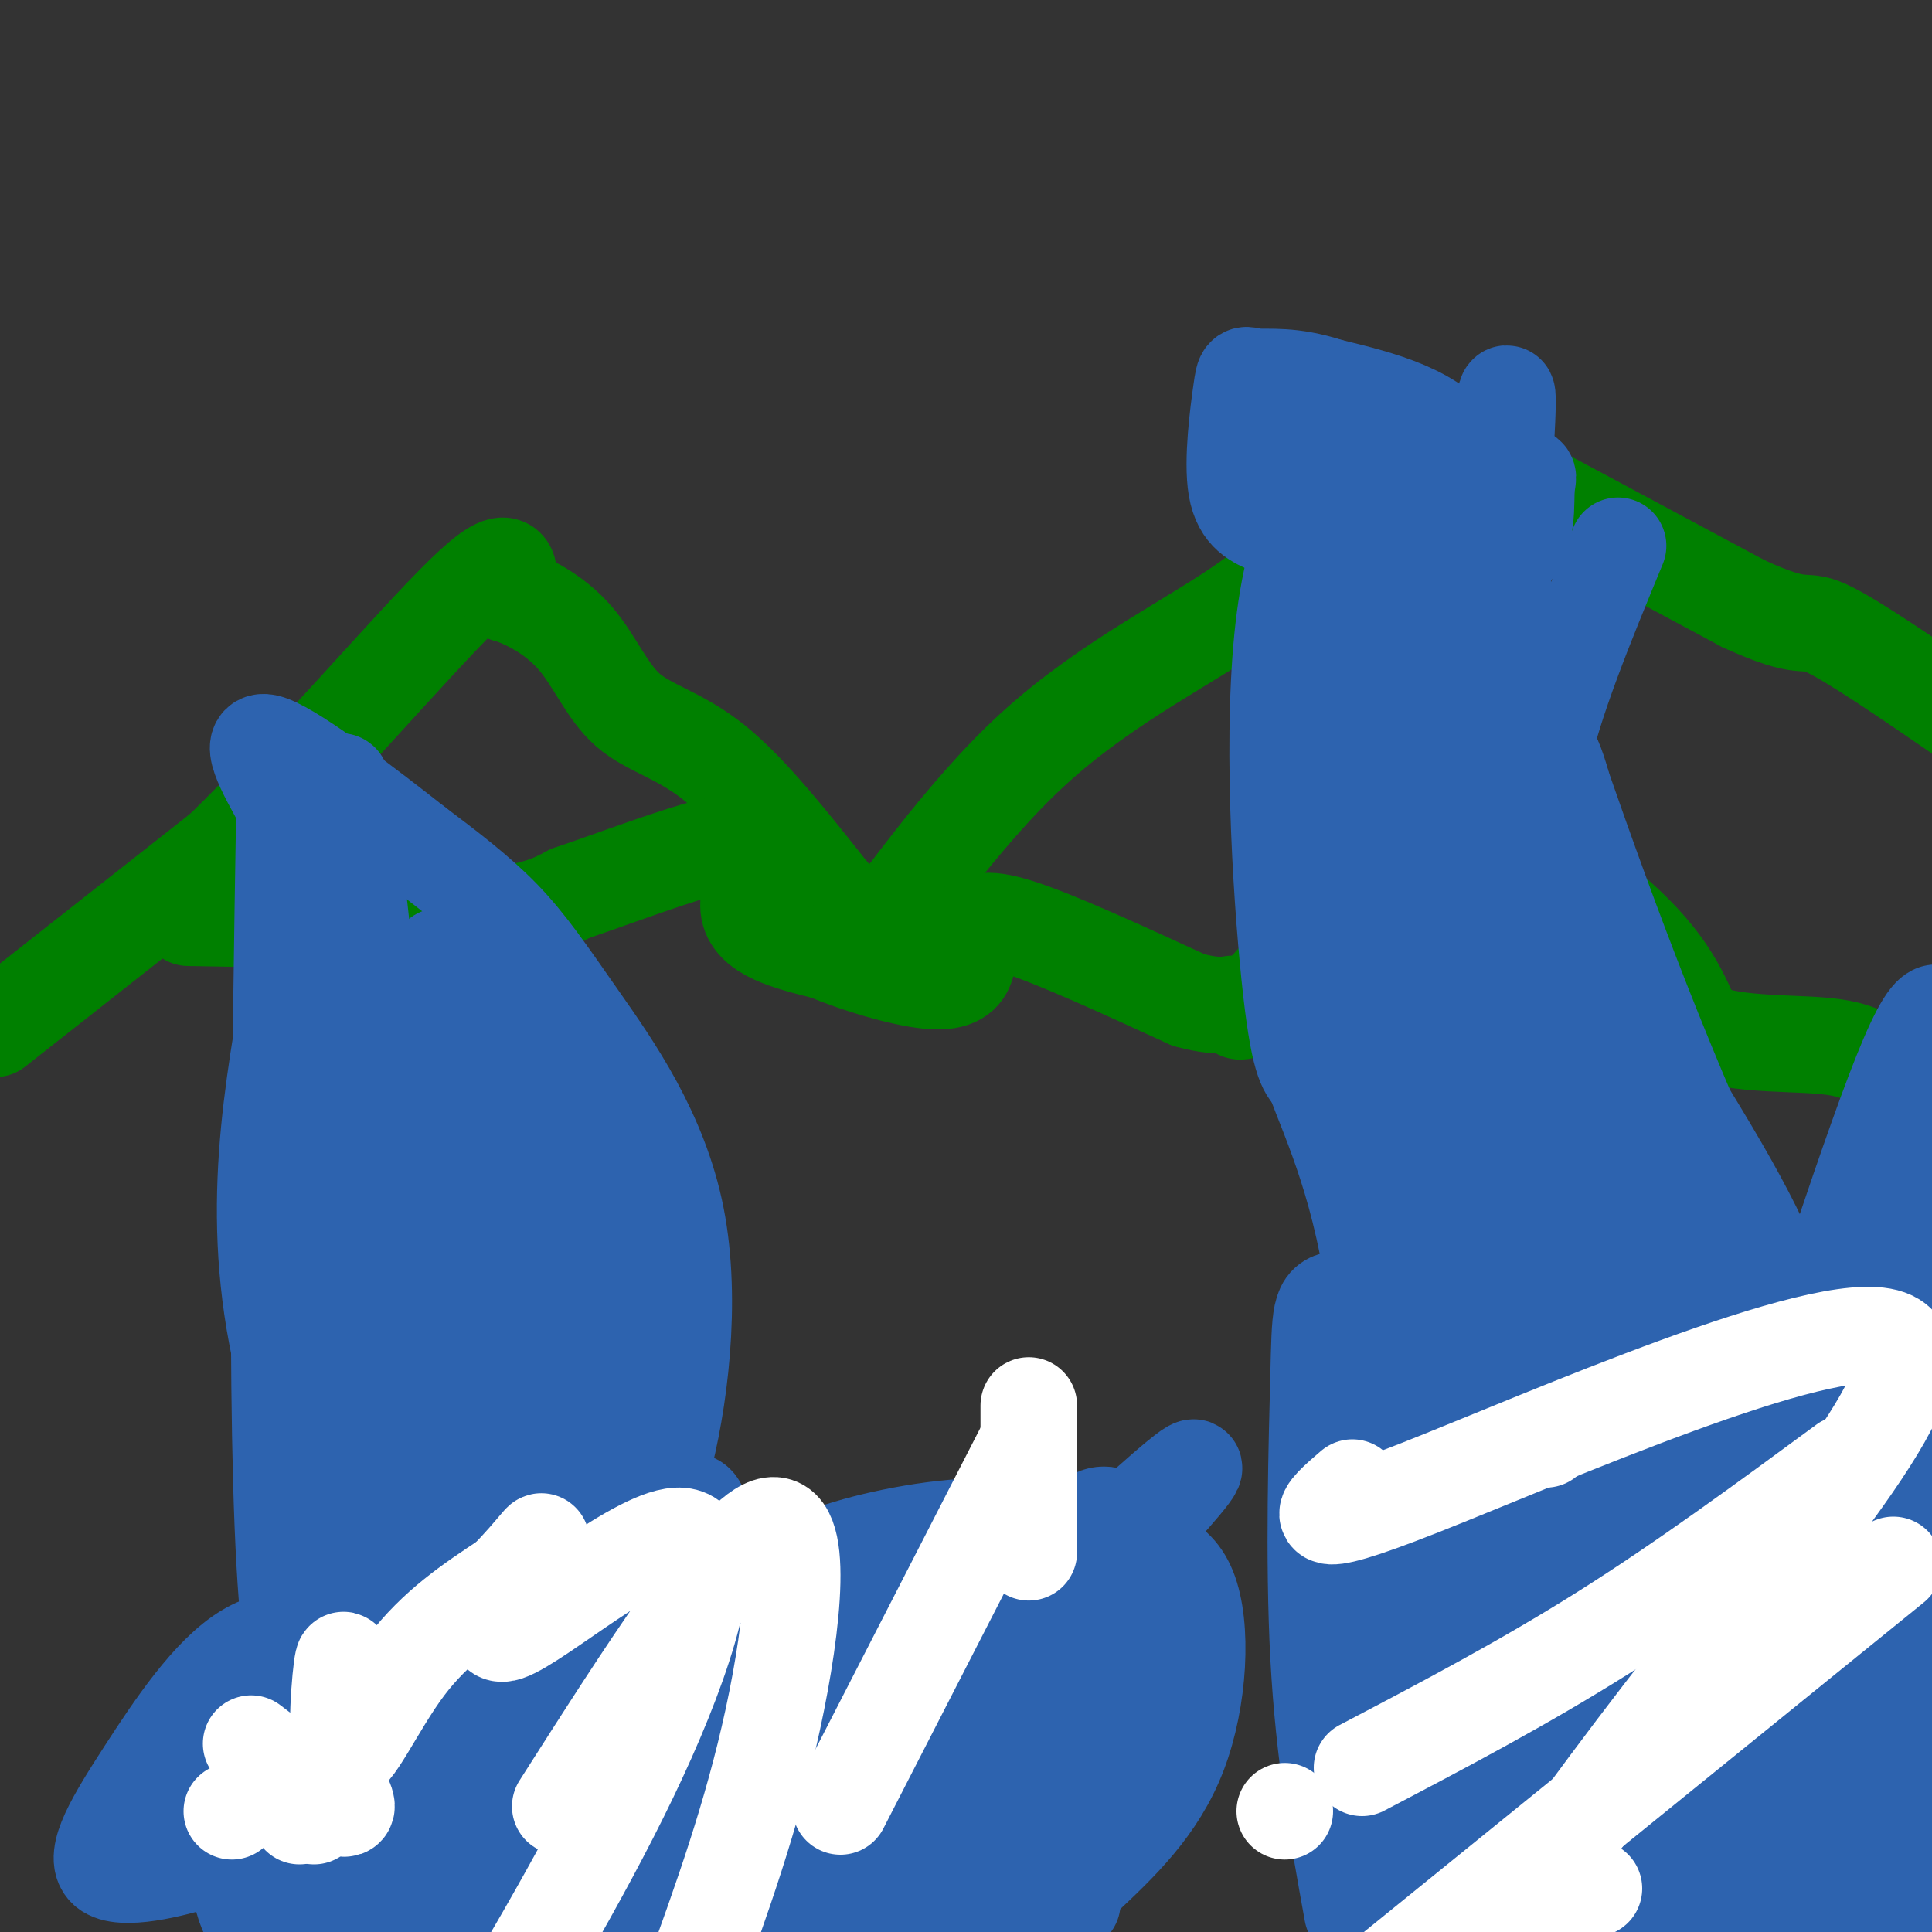 <svg viewBox='0 0 400 400' version='1.1' xmlns='http://www.w3.org/2000/svg' xmlns:xlink='http://www.w3.org/1999/xlink'><rect x="0" y="0" width="400" height="400" fill="#333333" stroke="none"/><g fill='none' stroke='#008000' stroke-width='20' stroke-linecap='round' stroke-linejoin='round'><path d='M-1,213c0.000,0.000 47.000,-37.000 47,-37'/><path d='M46,176c18.022,-17.533 39.578,-42.867 50,-53c10.422,-10.133 9.711,-5.067 9,0'/><path d='M105,123c4.107,1.219 9.874,4.265 14,9c4.126,4.735 6.611,11.159 11,15c4.389,3.841 10.683,5.097 18,11c7.317,5.903 15.659,16.451 24,27'/><path d='M172,185c4.112,8.451 2.391,16.080 8,10c5.609,-6.080 18.549,-25.868 34,-40c15.451,-14.132 33.415,-22.609 45,-31c11.585,-8.391 16.793,-16.695 22,-25'/><path d='M281,99c5.500,-6.000 8.250,-8.500 11,-11'/><path d='M292,88c0.000,0.000 69.000,37.000 69,37'/><path d='M361,125c13.267,6.067 11.933,2.733 17,5c5.067,2.267 16.533,10.133 28,18'/><path d='M39,190c22.417,0.417 44.833,0.833 58,0c13.167,-0.833 17.083,-2.917 21,-5'/><path d='M118,185c11.810,-3.988 30.833,-11.458 37,-11c6.167,0.458 -0.524,8.845 0,14c0.524,5.155 8.262,7.077 16,9'/><path d='M171,197c6.750,2.837 15.624,5.429 21,6c5.376,0.571 7.256,-0.878 8,-3c0.744,-2.122 0.354,-4.918 1,-7c0.646,-2.082 2.327,-3.452 10,-1c7.673,2.452 21.336,8.726 35,15'/><path d='M246,207c7.728,2.211 9.547,0.237 10,1c0.453,0.763 -0.462,4.262 7,-4c7.462,-8.262 23.299,-28.287 29,-38c5.701,-9.713 1.266,-9.115 8,-3c6.734,6.115 24.638,17.747 35,27c10.362,9.253 13.181,16.126 16,23'/><path d='M351,213c8.571,4.000 22.000,2.500 30,4c8.000,1.500 10.571,6.000 14,8c3.429,2.000 7.714,1.500 12,1'/></g>
<g fill='none' stroke='#2d63af' stroke-width='20' stroke-linecap='round' stroke-linejoin='round'><path d='M91,198c0.750,6.333 1.500,12.667 4,17c2.500,4.333 6.750,6.667 11,9'/><path d='M106,224c3.788,1.785 7.758,1.746 11,3c3.242,1.254 5.758,3.799 10,10c4.242,6.201 10.212,16.057 12,23c1.788,6.943 -0.606,10.971 -3,15'/><path d='M136,275c-2.190,5.976 -6.167,13.417 -8,20c-1.833,6.583 -1.524,12.310 0,18c1.524,5.690 4.262,11.345 7,17'/><path d='M135,330c6.012,8.357 17.542,20.750 24,30c6.458,9.250 7.845,15.357 8,19c0.155,3.643 -0.923,4.821 -2,6'/><path d='M60,205c-4.417,25.667 -8.833,51.333 0,83c8.833,31.667 30.917,69.333 53,107'/><path d='M113,395c6.167,0.000 -4.917,-53.500 -16,-107'/><path d='M97,256c0.000,-11.417 0.000,-22.833 0,-3c0.000,19.833 0.000,70.917 0,122'/><path d='M71,207c0.304,9.238 0.607,18.476 0,3c-0.607,-15.476 -2.125,-55.667 0,-47c2.125,8.667 7.893,66.190 9,86c1.107,19.810 -2.446,1.905 -6,-16'/><path d='M74,233c-3.782,-13.546 -10.236,-39.411 -13,-38c-2.764,1.411 -1.837,30.096 1,70c2.837,39.904 7.585,91.026 7,78c-0.585,-13.026 -6.504,-90.199 1,-87c7.504,3.199 28.430,86.771 32,98c3.570,11.229 -10.215,-49.886 -24,-111'/><path d='M78,243c-4.400,-21.242 -3.399,-18.847 -2,-12c1.399,6.847 3.196,18.145 9,42c5.804,23.855 15.616,60.267 20,58c4.384,-2.267 3.339,-43.215 0,-76c-3.339,-32.785 -8.972,-57.409 -4,-45c4.972,12.409 20.549,61.852 27,79c6.451,17.148 3.775,2.001 -1,-15c-4.775,-17.001 -11.650,-35.858 -14,-41c-2.350,-5.142 -0.175,3.429 2,12'/><path d='M115,245c6.728,19.866 22.548,63.532 24,75c1.452,11.468 -11.465,-9.263 -17,-21c-5.535,-11.737 -3.687,-14.482 -7,1c-3.313,15.482 -11.785,49.191 -15,59c-3.215,9.809 -1.173,-4.282 0,-3c1.173,1.282 1.478,17.938 1,24c-0.478,6.062 -1.739,1.531 -3,-3'/><path d='M98,377c-1.997,-2.626 -5.490,-7.690 -7,-11c-1.510,-3.310 -1.037,-4.865 1,-7c2.037,-2.135 5.639,-4.851 11,6c5.361,10.851 12.482,35.267 13,19c0.518,-16.267 -5.566,-73.219 2,-76c7.566,-2.781 28.783,48.610 50,100'/><path d='M170,388c0.490,-7.965 0.979,-15.930 -1,-28c-1.979,-12.070 -6.427,-28.246 -8,-28c-1.573,0.246 -0.270,16.912 2,27c2.270,10.088 5.506,13.596 5,12c-0.506,-1.596 -4.753,-8.298 -9,-15'/><path d='M159,356c0.177,12.078 0.354,24.156 0,14c-0.354,-10.156 -1.239,-42.547 0,-43c1.239,-0.453 4.603,31.033 0,33c-4.603,1.967 -17.172,-25.586 -24,-39c-6.828,-13.414 -7.915,-12.688 -11,-9c-3.085,3.688 -8.167,10.340 -13,20c-4.833,9.660 -9.416,22.330 -14,35'/><path d='M97,367c-3.536,10.036 -5.375,17.625 -5,17c0.375,-0.625 2.965,-9.466 6,-22c3.035,-12.534 6.514,-28.762 14,-19c7.486,9.762 18.977,45.513 22,41c3.023,-4.513 -2.422,-49.289 0,-52c2.422,-2.711 12.711,36.645 23,76'/><path d='M162,398c0.000,0.000 -1.000,-4.000 -1,-4'/><path d='M335,113c-6.689,16.200 -13.378,32.400 -16,45c-2.622,12.600 -1.178,21.600 0,26c1.178,4.400 2.089,4.200 3,4'/><path d='M322,188c7.830,11.723 25.905,39.031 36,57c10.095,17.969 12.211,26.600 14,36c1.789,9.400 3.251,19.569 5,30c1.749,10.431 3.785,21.123 -4,37c-7.785,15.877 -25.393,36.938 -43,58'/><path d='M289,113c-1.351,48.691 -2.702,97.381 -3,117c-0.298,19.619 0.456,10.166 7,10c6.544,-0.166 18.877,8.955 25,19c6.123,10.045 6.035,21.013 6,41c-0.035,19.987 -0.018,48.994 0,78'/><path d='M324,378c-0.500,18.667 -1.750,26.333 -3,34'/><path d='M338,384c7.003,-14.777 14.006,-29.553 17,-39c2.994,-9.447 1.978,-13.563 0,-13c-1.978,0.563 -4.917,5.805 -6,-9c-1.083,-14.805 -0.309,-49.659 0,-62c0.309,-12.341 0.155,-2.171 0,8'/><path d='M349,269c-4.262,33.405 -14.917,112.917 -19,109c-4.083,-3.917 -1.595,-91.262 0,-100c1.595,-8.738 2.298,61.131 3,131'/><path d='M346,400c8.499,-17.994 16.998,-35.988 22,-61c5.002,-25.012 6.506,-57.042 9,-44c2.494,13.042 5.978,71.156 2,65c-3.978,-6.156 -15.417,-76.580 -20,-92c-4.583,-15.420 -2.309,24.166 -3,36c-0.691,11.834 -4.345,-4.083 -8,-20'/><path d='M348,284c-1.989,-8.639 -2.961,-20.237 -3,-19c-0.039,1.237 0.854,15.309 2,19c1.146,3.691 2.544,-3.000 1,-23c-1.544,-20.000 -6.031,-53.308 -10,-49c-3.969,4.308 -7.420,46.231 -13,51c-5.580,4.769 -13.290,-27.615 -21,-60'/><path d='M304,203c-2.491,-3.517 1.783,17.690 0,7c-1.783,-10.690 -9.622,-53.278 -11,-53c-1.378,0.278 3.706,43.421 2,37c-1.706,-6.421 -10.202,-62.406 -11,-74c-0.798,-11.594 6.101,21.203 13,54'/><path d='M297,174c3.489,17.213 5.711,33.245 7,20c1.289,-13.245 1.644,-55.767 2,-66c0.356,-10.233 0.711,11.822 2,7c1.289,-4.822 3.511,-36.521 4,-48c0.489,-11.479 -0.756,-2.740 -2,6'/><path d='M310,93c-2.190,-0.878 -6.665,-6.074 -2,19c4.665,25.074 18.471,80.418 21,84c2.529,3.582 -6.219,-44.596 -9,-40c-2.781,4.596 0.405,61.968 0,97c-0.405,35.032 -4.401,47.723 -8,41c-3.599,-6.723 -6.799,-32.862 -10,-59'/><path d='M302,235c-2.376,-13.755 -3.317,-18.644 0,-18c3.317,0.644 10.890,6.819 17,14c6.110,7.181 10.756,15.366 18,30c7.244,14.634 17.086,35.716 26,59c8.914,23.284 16.900,48.769 23,41c6.100,-7.769 10.314,-48.791 12,-60c1.686,-11.209 0.843,7.396 0,26'/><path d='M398,327c-1.167,10.333 -4.083,23.167 -7,36'/><path d='M87,222c0.000,0.000 0.000,46.000 0,46'/><path d='M87,268c-2.444,13.867 -8.556,25.533 -11,39c-2.444,13.467 -1.222,28.733 0,44'/><path d='M76,351c-0.106,-3.037 -0.213,-6.074 -3,-8c-2.787,-1.926 -8.255,-2.740 -17,5c-8.745,7.740 -20.769,24.035 -22,30c-1.231,5.965 8.330,1.599 14,-1c5.670,-2.599 7.450,-3.430 12,-8c4.550,-4.570 11.872,-12.877 14,-18c2.128,-5.123 -0.936,-7.061 -4,-9'/><path d='M70,342c-3.855,-2.580 -11.492,-4.531 -19,0c-7.508,4.531 -14.887,15.545 -21,25c-6.113,9.455 -10.960,17.352 -8,20c2.960,2.648 13.726,0.049 20,-2c6.274,-2.049 8.055,-3.546 11,-6c2.945,-2.454 7.055,-5.864 10,-11c2.945,-5.136 4.725,-11.996 4,-15c-0.725,-3.004 -3.957,-2.150 -7,0c-3.043,2.150 -5.898,5.597 -8,13c-2.102,7.403 -3.450,18.762 -2,26c1.450,7.238 5.700,10.354 11,12c5.300,1.646 11.650,1.823 18,2'/><path d='M103,403c4.957,-1.959 9.913,-3.917 16,-11c6.087,-7.083 13.304,-19.290 16,-25c2.696,-5.710 0.870,-4.923 0,-8c-0.870,-3.077 -0.783,-10.019 -5,-16c-4.217,-5.981 -12.737,-11.000 -19,-13c-6.263,-2.000 -10.268,-0.981 -13,0c-2.732,0.981 -4.190,1.925 -6,10c-1.810,8.075 -3.972,23.282 -2,31c1.972,7.718 8.079,7.947 15,5c6.921,-2.947 14.657,-9.069 20,-14c5.343,-4.931 8.293,-8.670 12,-18c3.707,-9.330 8.169,-24.250 8,-30c-0.169,-5.750 -4.971,-2.328 -7,-1c-2.029,1.328 -1.287,0.563 -5,5c-3.713,4.437 -11.882,14.076 -20,25c-8.118,10.924 -16.186,23.133 -15,28c1.186,4.867 11.624,2.390 19,-1c7.376,-3.390 11.688,-7.695 16,-12'/><path d='M133,358c4.153,-3.955 6.535,-7.844 4,-9c-2.535,-1.156 -9.987,0.421 -13,3c-3.013,2.579 -1.586,6.160 -1,8c0.586,1.840 0.331,1.939 6,3c5.669,1.061 17.261,3.082 24,3c6.739,-0.082 8.626,-2.269 11,-4c2.374,-1.731 5.236,-3.007 7,-8c1.764,-4.993 2.430,-13.705 2,-18c-0.430,-4.295 -1.957,-4.174 -5,-4c-3.043,0.174 -7.603,0.400 -13,8c-5.397,7.600 -11.632,22.573 -14,32c-2.368,9.427 -0.868,13.307 0,18c0.868,4.693 1.105,10.198 6,14c4.895,3.802 14.447,5.901 24,8'/><path d='M224,389c7.847,-7.372 15.693,-14.744 20,-26c4.307,-11.256 5.073,-26.394 2,-34c-3.073,-7.606 -9.986,-7.678 -17,-9c-7.014,-1.322 -14.128,-3.894 -24,-4c-9.872,-0.106 -22.502,2.255 -31,5c-8.498,2.745 -12.866,5.874 -17,17c-4.134,11.126 -8.035,30.251 -8,38c0.035,7.749 4.006,4.124 9,-2c4.994,-6.124 11.011,-14.748 13,-19c1.989,-4.252 -0.050,-4.134 -2,-4c-1.950,0.134 -3.811,0.283 -11,10c-7.189,9.717 -19.705,29.001 -17,28c2.705,-1.001 20.630,-22.286 30,-36c9.370,-13.714 10.185,-19.857 11,-26'/><path d='M182,327c-0.277,-2.726 -6.470,3.460 -10,8c-3.530,4.540 -4.399,7.436 -5,9c-0.601,1.564 -0.936,1.798 2,3c2.936,1.202 9.142,3.373 21,-6c11.858,-9.373 29.367,-30.289 29,-26c-0.367,4.289 -18.609,33.782 -23,45c-4.391,11.218 5.071,4.162 15,0c9.929,-4.162 20.327,-5.428 15,-6c-5.327,-0.572 -26.379,-0.449 -42,5c-15.621,5.449 -25.810,16.225 -36,27'/><path d='M148,386c-1.077,1.881 14.231,-6.916 24,-12c9.769,-5.084 14.000,-6.454 33,-25c19.000,-18.546 52.771,-54.268 39,-43c-13.771,11.268 -75.083,69.525 -102,90c-26.917,20.475 -19.439,3.166 -18,-4c1.439,-7.166 -3.160,-4.190 -7,2c-3.840,6.190 -6.920,15.595 -10,25'/><path d='M70,392c0.000,0.000 -5.000,-6.000 -5,-6'/><path d='M65,386c0.000,0.000 1.000,-25.000 1,-25'/><path d='M77,366c0.000,0.000 -3.000,7.000 -3,7'/><path d='M74,373c-1.119,2.143 -2.417,4.000 -3,7c-0.583,3.000 -0.452,7.143 3,8c3.452,0.857 10.226,-1.571 17,-4'/><path d='M91,384c9.992,1.190 26.472,6.164 24,9c-2.472,2.836 -23.896,3.533 -34,2c-10.104,-1.533 -8.887,-5.295 -7,-8c1.887,-2.705 4.443,-4.352 7,-6'/><path d='M81,381c8.351,-0.869 25.728,-0.041 40,-1c14.272,-0.959 25.437,-3.704 44,-11c18.563,-7.296 44.522,-19.141 55,-29c10.478,-9.859 5.475,-17.731 5,-22c-0.475,-4.269 3.579,-4.934 5,-4c1.421,0.934 0.211,3.467 -1,6'/><path d='M229,320c0.786,6.595 3.250,20.083 -5,32c-8.250,11.917 -27.214,22.262 -40,28c-12.786,5.738 -19.393,6.869 -26,8'/><path d='M158,388c-3.321,1.751 1.378,2.129 19,-3c17.622,-5.129 48.167,-15.766 61,-24c12.833,-8.234 7.952,-14.067 4,-14c-3.952,0.067 -6.976,6.033 -10,12'/><path d='M232,359c-5.183,5.821 -13.142,14.375 -20,20c-6.858,5.625 -12.616,8.322 -23,11c-10.384,2.678 -25.396,5.337 -25,6c0.396,0.663 16.198,-0.668 32,-2'/><path d='M196,394c9.667,-0.333 17.833,-0.167 26,0'/><path d='M59,161c-1.180,72.668 -2.360,145.337 1,176c3.360,30.663 11.262,19.322 16,16c4.738,-3.322 6.314,1.375 10,2c3.686,0.625 9.482,-2.821 16,-8c6.518,-5.179 13.759,-12.089 21,-19'/><path d='M123,328c5.966,-5.809 10.380,-10.830 14,-24c3.620,-13.170 6.444,-34.489 3,-52c-3.444,-17.511 -13.158,-31.215 -20,-41c-6.842,-9.785 -10.812,-15.653 -16,-21c-5.188,-5.347 -11.594,-10.174 -18,-15'/><path d='M86,175c-9.600,-7.578 -24.600,-19.022 -30,-21c-5.400,-1.978 -1.200,5.511 3,13'/><path d='M285,84c-8.022,10.822 -16.044,21.644 -19,44c-2.956,22.356 -0.844,56.244 1,74c1.844,17.756 3.422,19.378 5,21'/><path d='M272,223c3.622,9.711 10.178,23.489 13,47c2.822,23.511 1.911,56.756 1,90'/><path d='M286,360c1.800,17.111 5.800,14.889 12,15c6.200,0.111 14.600,2.556 23,5'/><path d='M321,380c8.778,-0.511 19.222,-4.289 34,-3c14.778,1.289 33.889,7.644 53,14'/><path d='M402,342c-18.833,-38.250 -37.667,-76.500 -52,-110c-14.333,-33.500 -24.167,-62.250 -34,-91'/><path d='M316,141c-6.933,-23.978 -7.267,-38.422 -13,-47c-5.733,-8.578 -16.867,-11.289 -28,-14'/><path d='M275,80c-7.587,-2.507 -12.554,-1.774 -15,-2c-2.446,-0.226 -2.371,-1.412 -3,3c-0.629,4.412 -1.964,14.421 -1,20c0.964,5.579 4.225,6.729 7,8c2.775,1.271 5.064,2.664 14,5c8.936,2.336 24.519,5.616 32,3c7.481,-2.616 6.860,-11.127 7,-15c0.140,-3.873 1.040,-3.106 -1,-4c-2.040,-0.894 -7.020,-3.447 -12,-6'/><path d='M303,92c-7.511,-1.244 -20.289,-1.356 -26,3c-5.711,4.356 -4.356,13.178 -3,22'/><path d='M267,96c0.000,0.000 0.000,0.000 0,0'/><path d='M291,102c0.000,0.000 0.000,0.000 0,0'/><path d='M270,124c-0.917,8.583 -1.833,17.167 0,33c1.833,15.833 6.417,38.917 11,62'/><path d='M281,219c2.069,19.713 1.740,37.995 6,59c4.260,21.005 13.108,44.732 19,68c5.892,23.268 8.826,46.077 9,50c0.174,3.923 -2.413,-11.038 -5,-26'/><path d='M310,370c-0.643,-8.644 0.250,-17.255 0,-28c-0.250,-10.745 -1.644,-23.624 -6,-34c-4.356,-10.376 -11.673,-18.250 -15,-25c-3.327,-6.750 -2.663,-12.375 -2,-18'/><path d='M287,265c-0.333,-3.000 -0.167,-1.500 0,0'/><path d='M294,342c0.000,0.000 0.000,0.000 0,0'/><path d='M294,371c0.000,12.583 0.000,25.167 0,29c0.000,3.833 0.000,-1.083 0,-6'/><path d='M294,367c0.000,0.000 0.000,91.000 0,91'/><path d='M280,396c-2.953,-16.324 -5.905,-32.649 -7,-53c-1.095,-20.351 -0.331,-44.730 0,-58c0.331,-13.270 0.229,-15.432 4,-16c3.771,-0.568 11.415,0.456 17,2c5.585,1.544 9.113,3.607 17,12c7.887,8.393 20.135,23.116 26,34c5.865,10.884 5.348,17.930 6,37c0.652,19.070 2.472,50.163 1,39c-1.472,-11.163 -6.236,-64.581 -11,-118'/><path d='M333,275c-6.291,19.596 -16.517,127.585 -3,117c13.517,-10.585 50.778,-139.744 65,-173c14.222,-33.256 5.406,29.393 -1,79c-6.406,49.607 -10.402,86.174 -14,90c-3.598,3.826 -6.799,-25.087 -10,-54'/><path d='M370,334c0.333,5.500 6.167,46.250 12,87'/><path d='M390,358c-0.583,-45.083 -1.167,-90.167 0,-82c1.167,8.167 4.083,69.583 7,131'/><path d='M397,395c0.667,-37.250 1.333,-74.500 3,-100c1.667,-25.500 4.333,-39.250 7,-53'/><path d='M398,303c-4.111,19.556 -8.222,39.111 -8,39c0.222,-0.111 4.778,-19.889 0,-11c-4.778,8.889 -18.889,46.444 -33,84'/><path d='M365,373c4.556,-36.133 9.111,-72.267 11,-65c1.889,7.267 1.111,57.933 0,85c-1.111,27.067 -2.556,30.533 -4,34'/><path d='M369,400c-3.583,-28.673 -7.167,-57.345 -10,-71c-2.833,-13.655 -4.917,-12.292 -5,-19c-0.083,-6.708 1.833,-21.488 -5,-3c-6.833,18.488 -22.417,70.244 -38,122'/><path d='M301,370c0.000,-29.500 0.000,-59.000 0,-49c0.000,10.000 0.000,59.500 0,109'/><path d='M302,365c-0.583,-76.250 -1.167,-152.500 -2,-181c-0.833,-28.500 -1.917,-9.250 -3,10'/></g>
<g fill='none' stroke='#ffffff' stroke-width='20' stroke-linecap='round' stroke-linejoin='round'><path d='M48,375c0.000,0.000 0.000,0.000 0,0'/><path d='M65,376c0.000,0.000 0.000,0.000 0,0'/><path d='M52,361c7.500,5.750 15.000,11.500 18,13c3.000,1.500 1.500,-1.250 0,-4'/><path d='M70,370c-1.333,0.333 -4.667,3.167 -8,6'/><path d='M71,363c0.262,-10.607 0.524,-21.214 0,-19c-0.524,2.214 -1.833,17.250 0,19c1.833,1.750 6.810,-9.786 13,-18c6.190,-8.214 13.595,-13.107 21,-18'/><path d='M105,327c5.556,-5.623 8.944,-10.681 6,-6c-2.944,4.681 -12.222,19.100 -6,17c6.222,-2.100 27.944,-20.719 36,-20c8.056,0.719 2.444,20.777 -7,42c-9.444,21.223 -22.722,43.612 -36,66'/><path d='M116,374c17.667,-27.711 35.333,-55.422 43,-58c7.667,-2.578 5.333,19.978 1,40c-4.333,20.022 -10.667,37.511 -17,55'/><path d='M174,374c0.000,0.000 39.000,-76.000 39,-76'/><path d='M213,315c0.000,5.000 0.000,10.000 0,6c0.000,-4.000 0.000,-17.000 0,-30'/><path d='M280,308c-5.946,5.107 -11.893,10.214 14,0c25.893,-10.214 83.625,-35.750 97,-31c13.375,4.750 -17.607,39.786 -47,78c-29.393,38.214 -57.196,79.607 -85,121'/><path d='M320,298c0.000,0.000 0.000,0.000 0,0'/><path d='M266,375c0.000,0.000 0.000,0.000 0,0'/><path d='M282,366c16.667,-8.750 33.333,-17.500 50,-28c16.667,-10.500 33.333,-22.750 50,-35'/><path d='M392,324c0.000,0.000 -111.000,90.000 -111,90'/><path d='M314,397c0.000,0.000 16.000,-6.000 16,-6'/></g>
</svg>